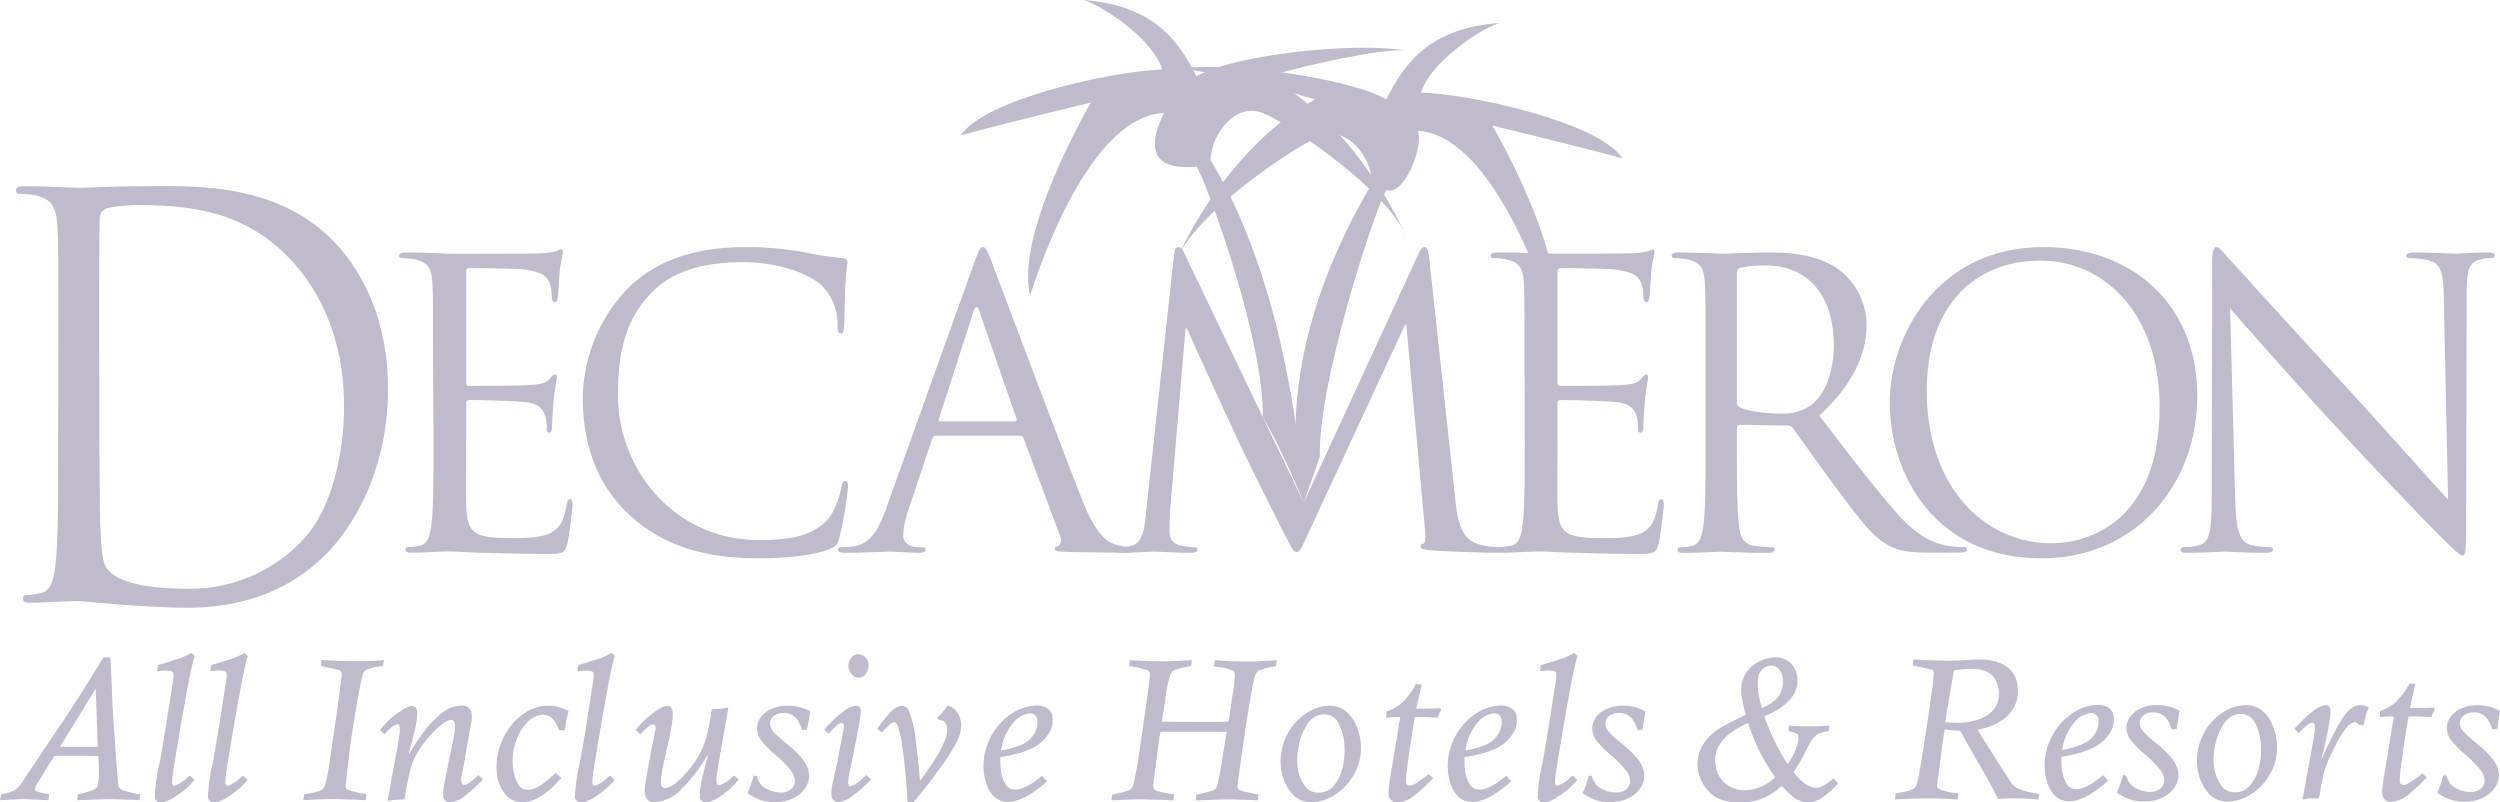 <svg xmlns="http://www.w3.org/2000/svg" viewBox="0 0 455.29 146.08"><defs><style>.cls-1{fill:#bfbacc;}</style></defs><g id="Capa_2" data-name="Capa 2"><g id="brand"><path class="cls-1" d="M25.58,144.66l-.14,1.08c-.67-.05-1.32-.09-2-.11-1.05,0-2-.08-3-.08-1.57,0-3.68.07-6.34.19l.07-1.08c2.16-.44,3.34-.92,3.56-1.43A7.08,7.08,0,0,0,18,141c0-1.22,0-2.32-.1-3.29-1.51-.05-3.35-.07-5.56-.07-1,0-1.8,0-2.47.07l-.27.42-.23.37c-.22.34-.69,1.09-1.4,2.26l-1.12,1.85a2,2,0,0,0-.47,1.1.54.54,0,0,0,.33.42,9.05,9.05,0,0,0,1.65.41l.6.11-.16,1.08-2.06-.11c-1,0-1.8-.08-2.42-.08-.82,0-2.26.07-4.3.19l.19-1.08a7.79,7.79,0,0,0,2.52-.76,7.42,7.42,0,0,0,1.69-2c.12-.21.39-.62.81-1.25L6.34,139c.33-.52.64-1,.94-1.42l2.06-3.07,2.14-3.17,1.41-2.13c.48-.75,1.15-1.79,2-3.13s2-3.15,3.37-5.45a3.71,3.71,0,0,0,.32-.45c.13-.22.21-.37.25-.45h1.27c0,.2.05.85.1,1.95s.11,2.06.14,2.85.06,1.66.1,2.75.1,2,.15,2.77.11,1.77.2,3,.2,3,.35,5.17c.23,2.76.36,4.33.42,4.72a1.14,1.14,0,0,0,.27.63,2.58,2.58,0,0,0,1,.49,20.86,20.86,0,0,0,2.25.53ZM10.92,136H17.8l-.35-10.43-.08-.08Z"/><path class="cls-1" d="M28.62,122.23l.16-1.12.75-.2q2.41-.75,3.21-1a21.76,21.76,0,0,0,2.14-1l.58.57a15,15,0,0,0-.48,1.76c-.31,1.34-.62,2.81-.91,4.41-.06.35-.17.93-.31,1.73s-.27,1.53-.39,2.18-.27,1.53-.47,2.63l-.68,4.11q-.11.56-.24,1.47c-.15.8-.29,1.75-.45,2.82a10,10,0,0,0-.17,2c0,.33.21.5.49.5a6.26,6.26,0,0,0,2.24-1.46,2.66,2.66,0,0,0,.48-.39l.85.79a14.09,14.09,0,0,1-3.36,2.93,6.6,6.6,0,0,1-2.66,1.2,1.48,1.48,0,0,1-.78-.23,1,1,0,0,1-.43-.72,32.46,32.46,0,0,1,.88-6.33c.12-.55.31-1.67.6-3.36s.51-3,.66-4,.33-2.09.52-3.32l.75-4.86a4.17,4.17,0,0,0,0-.59c-.05-.4-.34-.6-.86-.6S29.65,122.11,28.62,122.23Z"/><path class="cls-1" d="M38.31,122.23l.15-1.12.75-.2q2.41-.75,3.21-1a20.73,20.73,0,0,0,2.14-1l.58.57a15,15,0,0,0-.48,1.76c-.31,1.34-.61,2.81-.91,4.41l-.3,1.73c-.15.8-.28,1.53-.39,2.18s-.28,1.53-.47,2.63l-.69,4.11c-.07.37-.15.86-.23,1.47-.15.8-.3,1.75-.45,2.82a10.33,10.33,0,0,0-.18,2c.05.33.21.5.49.5a6.17,6.17,0,0,0,2.24-1.46,2.66,2.66,0,0,0,.48-.39l.85.79a14.24,14.24,0,0,1-3.35,2.93,6.62,6.62,0,0,1-2.67,1.2,1.44,1.44,0,0,1-.77-.23,1,1,0,0,1-.44-.72,32.89,32.89,0,0,1,.89-6.33c.11-.55.3-1.67.59-3.36s.52-3,.66-4,.33-2.09.52-3.32.44-2.85.76-4.86c0-.37,0-.56,0-.59q-.09-.6-.87-.6C40.05,122.05,39.33,122.11,38.31,122.23Z"/><path class="cls-1" d="M69.93,120.22l-.2,1.11a.52.52,0,0,1-.2,0l-.34.05-.21,0a8.9,8.9,0,0,0-2.31.63A1.65,1.65,0,0,0,66,123c-.22.83-.49,2.21-.83,4.14s-.68,4-1,6.08-.55,3.88-.7,5.27c0,.06-.1.86-.28,2.39s-.25,2.37-.24,2.48a.66.66,0,0,0,.29.45,20.6,20.6,0,0,0,2.88.72l.65.11-.19,1.08c-.61,0-1.36-.08-2.26-.11-1.25,0-2.38-.08-3.42-.08-1.67,0-3.56.07-5.66.19l.18-1.08.13,0,.29-.06.37-.06a9.91,9.91,0,0,0,2.13-.55,1.79,1.79,0,0,0,.75-.69,26.8,26.8,0,0,0,1-5c0-.14.13-.92.35-2.34s.35-2.3.4-2.65c.12-.92.27-1.9.43-2.94s.26-1.85.33-2.43c.34-2.37.53-4,.6-4.83a1.79,1.79,0,0,0,0-.51.59.59,0,0,0-.39-.5,14.91,14.91,0,0,0-1.55-.39c-.89-.2-1.5-.34-1.82-.4l.14-1.11c2.06.14,3.92.22,5.57.22C66.41,120.44,68.34,120.36,69.93,120.22Z"/><path class="cls-1" d="M87.12,141.16l.85.75a32.07,32.07,0,0,1-3.15,2.92,4.72,4.72,0,0,1-2.9,1.25,1.13,1.13,0,0,1-.84-.31,1.21,1.21,0,0,1-.36-.67,7.71,7.71,0,0,1,.14-2c.17-.94.46-2.42.88-4.44s.73-3.54.92-4.58a7.7,7.7,0,0,0,.18-2.25.9.9,0,0,0-.24-.53.61.61,0,0,0-.43-.19,2.54,2.54,0,0,0-1.26.51,9.81,9.81,0,0,0-1.65,1.34,24.64,24.64,0,0,0-1.93,2.18,17,17,0,0,0-1.76,2.76,12.06,12.06,0,0,0-.91,2.52c-.21.87-.47,2.13-.77,3.78-.12.76-.2,1.22-.25,1.39a19.09,19.09,0,0,0-3.07.26c.14-.65.37-1.92.71-3.83,0-.22.12-.63.23-1.23s.17-1,.2-1.17q.87-4.47,1-5.69a5.14,5.14,0,0,0,.07-1.57c0-.31-.19-.46-.43-.46a2.3,2.3,0,0,0-1.26.74A11.3,11.3,0,0,0,70,133.75l-.78-.83A17.22,17.22,0,0,1,71,131a12.8,12.8,0,0,1,1.68-1.32,10.4,10.4,0,0,1,1.49-.85,2.75,2.75,0,0,1,.84-.26,1,1,0,0,1,.6.24.86.86,0,0,1,.33.58,10.14,10.14,0,0,1-.36,3.35c-.35,1.51-.72,3-1.13,4.45l.09.07a40.18,40.18,0,0,1,2.56-3.85A18,18,0,0,1,80.31,130a6,6,0,0,1,3.73-1.5,1.66,1.66,0,0,1,1.86,1.54,4.86,4.86,0,0,1-.12,1.68c0,.17-.18,1-.45,2.59s-.46,2.63-.56,3.21-.23,1.33-.4,2.23-.29,1.46-.34,1.69a2.94,2.94,0,0,0,0,.94c.06.37.21.56.47.56C85,143,85.84,142.37,87.12,141.16Z"/><path class="cls-1" d="M101.15,140.76l1.09.9c-.57.64-1.19,1.27-1.85,1.89a12.78,12.78,0,0,1-2.4,1.73,5.68,5.68,0,0,1-2.85.8A3.86,3.86,0,0,1,92,144.61a6.6,6.6,0,0,1-1.45-3.25,11.63,11.63,0,0,1,.27-4.69,12.32,12.32,0,0,1,2-4.19,10.43,10.43,0,0,1,3.16-2.89,7.46,7.46,0,0,1,3.83-1.06,6.49,6.49,0,0,1,2,.25,16,16,0,0,1,1.75.72c-.22.85-.36,1.43-.43,1.73s-.13.89-.23,1.76h-1.11c-.61-1.88-1.58-2.82-2.93-2.82A4,4,0,0,0,96,131.58a9,9,0,0,0-2.14,3.73,10.93,10.93,0,0,0-.36,5,7.68,7.68,0,0,0,.76,2.32,2,2,0,0,0,1.93,1.21Q98.12,143.83,101.15,140.76Z"/><path class="cls-1" d="M105.15,122.23l.15-1.12.75-.2c1.61-.5,2.69-.85,3.21-1a21.72,21.72,0,0,0,2.15-1l.57.57a17.34,17.34,0,0,0-.48,1.76q-.47,2-.9,4.41c-.07.35-.17.93-.31,1.73s-.27,1.53-.39,2.18-.28,1.53-.47,2.63l-.69,4.11c-.07.37-.15.86-.23,1.47-.15.8-.3,1.75-.45,2.82a10.33,10.33,0,0,0-.18,2c.05.33.22.5.49.5a6.17,6.17,0,0,0,2.25-1.46,2.54,2.54,0,0,0,.47-.39l.85.79a14,14,0,0,1-3.35,2.93,6.6,6.6,0,0,1-2.66,1.2,1.45,1.45,0,0,1-.78-.23,1,1,0,0,1-.44-.72,33.81,33.81,0,0,1,.89-6.33q.16-.83.6-3.36t.66-4c.15-1,.32-2.09.52-3.32l.75-4.86c0-.37,0-.56,0-.59-.06-.4-.35-.6-.86-.6A21.56,21.56,0,0,0,105.15,122.23Z"/><path class="cls-1" d="M116.58,133.75l-.79-.83a16.94,16.94,0,0,1,3.45-3.29,5.22,5.22,0,0,1,2.34-1.1.86.86,0,0,1,.59.26,1.21,1.21,0,0,1,.32.67,11.32,11.32,0,0,1-.24,3c-.24,1.42-.49,2.64-.75,3.68q-1.29,5.56-1.13,6.62a.76.76,0,0,0,.81.76,4.3,4.3,0,0,0,2.25-1.24,17.06,17.06,0,0,0,2.77-3.07,15.72,15.72,0,0,0,1.61-2.66,13.88,13.88,0,0,0,.89-2.53c.22-.85.47-2.11.77-3.78l.18-1.08a17,17,0,0,0,3-.29l-.72,4.07c-.46,2.66-.75,4.26-.85,4.81-.2,1.34-.39,2.49-.58,3.44a5.25,5.25,0,0,0,0,1.28c.05.36.23.53.53.53a6.61,6.61,0,0,0,2.36-1.46l.19-.16.18-.15.77.75a18.77,18.77,0,0,1-2.83,2.69,8.49,8.49,0,0,1-2,1.18,3.67,3.67,0,0,1-1.17.26,1.06,1.06,0,0,1-.68-.25,1,1,0,0,1-.38-.64,5.91,5.91,0,0,1,.06-1.64,23.52,23.52,0,0,1,.47-2.38c.22-.91.52-2.1.92-3.56l-.09-.08a29.82,29.82,0,0,1-4.59,6,7.28,7.28,0,0,1-5.09,2.53,1.83,1.83,0,0,1-1.08-.35,1.58,1.58,0,0,1-.61-1.11,7.64,7.64,0,0,1,.11-2.21c.42-2.41.79-4.49,1.13-6.24s.56-2.83.67-3.25a2,2,0,0,0,0-.6.6.6,0,0,0-.14-.3.44.44,0,0,0-.32-.11C118.49,131.91,117.73,132.53,116.58,133.75Z"/><path class="cls-1" d="M146.94,132.92h-.89a5.55,5.55,0,0,0-1-2.06,2.91,2.91,0,0,0-2.44-1,2.54,2.54,0,0,0-1.82.64,1.74,1.74,0,0,0-.52,1.58,2.2,2.2,0,0,0,.33.85,6.15,6.15,0,0,0,1,1.07q.67.64,1.86,1.59a17.62,17.62,0,0,1,2.71,2.67,5.28,5.28,0,0,1,1.14,2.48,3.82,3.82,0,0,1-.54,2.57,5.31,5.31,0,0,1-2.21,2,7.16,7.16,0,0,1-3.35.76,7.9,7.9,0,0,1-2.9-.44,11.84,11.84,0,0,1-2.18-1.17,25.13,25.13,0,0,0,1.15-3.24l.51.13a5.44,5.44,0,0,0,.82,1.58,4.53,4.53,0,0,0,1.58,1,5,5,0,0,0,1.92.4,2.82,2.82,0,0,0,2.07-.7,2,2,0,0,0,.55-1.81,3.91,3.91,0,0,0-.85-1.7,21.19,21.19,0,0,0-2.71-2.68,21.53,21.53,0,0,1-2.45-2.47,3.82,3.82,0,0,1-.8-1.81,3.33,3.33,0,0,1,.48-2.29,4.55,4.55,0,0,1,2-1.72,7,7,0,0,1,3.08-.64,8.21,8.21,0,0,1,4.09,1.06c-.05.27-.13.76-.24,1.46S147,132.38,146.94,132.92Z"/><path class="cls-1" d="M157.78,141.16l.85.79a24.14,24.14,0,0,1-3.22,2.86,5.2,5.2,0,0,1-2.76,1.27,1.3,1.3,0,0,1-1.22-1.09,8.38,8.38,0,0,1,.2-2.37l.85-3.78c.05-.29.27-1.45.66-3.5s.59-3.12.57-3.2c0-.31-.2-.46-.46-.46a1.74,1.74,0,0,0-.88.46,5.83,5.83,0,0,0-1,1l-.44.5-.81-.75a21.44,21.44,0,0,1,3.3-3.19,4.78,4.78,0,0,1,2.46-1.17.78.78,0,0,1,.88.71,8,8,0,0,1-.17,1.82c-.15.94-.36,2.08-.62,3.44s-.47,2.39-.61,3.11-.42,1.82-.63,3a9.72,9.72,0,0,0-.26,2.09c0,.31.18.46.44.46.48,0,1.27-.52,2.36-1.57a1.53,1.53,0,0,0,.25-.2Zm-1.45-22a1.78,1.78,0,0,1,1.19.48,1.85,1.85,0,0,1,.64,1.17,2.44,2.44,0,0,1-.4,1.77,1.55,1.55,0,0,1-2.57.27,2.25,2.25,0,0,1-.64-1.26,2.3,2.3,0,0,1,.11-1.14,2.08,2.08,0,0,1,.63-.91A1.5,1.5,0,0,1,156.33,119.14Z"/><path class="cls-1" d="M160.62,133.4l-.87-.66A28.75,28.75,0,0,1,162,129.9a3.38,3.38,0,0,1,2.28-1.37,1.46,1.46,0,0,1,1.22.89,17.67,17.67,0,0,1,1.21,4.89c.2,1.41.44,3.55.71,6.45l.11,1.26.09.09c.67-.93,1.23-1.7,1.67-2.33s.94-1.43,1.51-2.39a18.42,18.42,0,0,0,1.33-2.68,4.33,4.33,0,0,0,.33-2.17,1.52,1.52,0,0,0-.58-1.18,2.62,2.62,0,0,0-1-.29l-.2-.33a15.84,15.84,0,0,0,1.09-1.15c.23-.28.48-.63.77-1.06a2.83,2.83,0,0,1,1.81,1.23,4.63,4.63,0,0,1,.64,1.62,5.75,5.75,0,0,1-.59,3.36A30.72,30.72,0,0,1,172,138.8c-.4.56-1,1.32-1.66,2.27s-1.43,1.9-2.18,2.84-1.35,1.66-1.79,2.17h-1.1q-.12-2.91-.44-5.88c-.2-2-.37-3.37-.48-4.17-.15-1-.35-2-.6-3s-.55-1.52-.91-1.52-.65.27-1.19.81A9.3,9.3,0,0,0,160.62,133.4Z"/><path class="cls-1" d="M189.75,141.29l.93,1q-4.22,3.75-7.05,3.75a3.52,3.52,0,0,1-2.4-.81,4.93,4.93,0,0,1-1.39-1.94,9.44,9.44,0,0,1-.6-2.17,10.86,10.86,0,0,1,.31-4.72,11.5,11.5,0,0,1,2.13-4.09,10.78,10.78,0,0,1,3.35-2.82,8.31,8.31,0,0,1,3.89-1,3.35,3.35,0,0,1,1.74.47,2,2,0,0,1,1,1.6,4.43,4.43,0,0,1-.89,3.35,7.26,7.26,0,0,1-2.85,2.38,15,15,0,0,1-2.84,1,28.32,28.32,0,0,1-2.91.59c0,.05,0,.37,0,.95a12.06,12.06,0,0,0,.1,1.49,7.12,7.12,0,0,0,.77,2.36,1.94,1.94,0,0,0,1.83,1.1Q186.7,143.87,189.75,141.29Zm-7.43-4.61q4.4-.78,5.61-2.47a4.28,4.28,0,0,0,1-3.05,1.27,1.27,0,0,0-1.37-1.24,4.52,4.52,0,0,0-2.92,1.56A9.82,9.82,0,0,0,182.32,136.68Z"/><path class="cls-1" d="M205.64,121.3l.14-1.08c2.44.14,4.37.22,5.77.22s3.22-.08,5.51-.22l-.15,1.08a24.23,24.23,0,0,0-2.52.55,1.9,1.9,0,0,0-1.13.73,14.91,14.91,0,0,0-.89,3.77l-.77,5.07q5.16.06,7,.06c1.2,0,2.92,0,5.17-.06,0-.27.09-.61.14-1s.16-1.17.32-2.23l.12-1a26.79,26.79,0,0,0,.54-4.48.79.79,0,0,0-.39-.6,10.11,10.11,0,0,0-2.69-.65c-.39-.06-.64-.11-.76-.14l.19-1.08c1,.07,1.9.13,2.65.16s1.76.06,3,.06,2.28,0,3-.06,1.59-.09,2.59-.16l-.11,1.08-.57.11a11.44,11.44,0,0,0-2.49.66,1.37,1.37,0,0,0-.69.84,21.38,21.38,0,0,0-.64,2.79c-.25,1.37-.49,2.78-.73,4.21s-.37,2.39-.45,2.86c-.17,1.22-.35,2.51-.55,3.86s-.35,2.45-.47,3.31-.2,1.47-.24,1.81-.1.77-.15,1.26a.5.5,0,0,1,0,.17.85.85,0,0,1,0,.16.72.72,0,0,0,.49.58q.44.17,2.67.63a2.32,2.32,0,0,0,.64.11l-.12,1.08-2.25-.11c-1.19,0-2.15-.08-2.89-.08l-3.12.08c-1.29.07-2.31.11-3.05.11l.12-1.08a1.75,1.75,0,0,0,.62-.11,14.28,14.28,0,0,0,2.51-.67,1.28,1.28,0,0,0,.66-.87,43.81,43.81,0,0,0,.86-4.34c.33-2,.62-3.84.86-5.42h-1.92l-1.89,0c-.67,0-1.38,0-2.14,0h-2.27q-1.54,0-2.43,0l-1.4,0c-.08.48-.13.73-.14.75q-1.24,9-1.2,9.27a1,1,0,0,0,.75.77,17.67,17.67,0,0,0,2.4.51l.68.11-.14,1.08c-.57,0-1.33-.08-2.28-.11-1.27,0-2.35-.08-3.23-.08-1.71,0-3.63.07-5.76.19l.13-1.08a3.11,3.11,0,0,0,.83-.15,11.2,11.2,0,0,0,2.12-.59,1.41,1.41,0,0,0,.82-.76,57.42,57.42,0,0,0,1.2-6.44c.56-3.68,1-6.9,1.4-9.66,0-.22.1-.78.22-1.68l.24-2a4.44,4.44,0,0,0,.05-.76.78.78,0,0,0-.42-.56,17.34,17.34,0,0,0-2.54-.65C206.05,121.38,205.77,121.33,205.64,121.3Z"/><path class="cls-1" d="M233.34,140.19a10.23,10.23,0,0,1,.33-4.56,10.48,10.48,0,0,1,2-3.77,10,10,0,0,1,3.09-2.47,7.32,7.32,0,0,1,3.31-.86,4.48,4.48,0,0,1,3.12,1.09A6.76,6.76,0,0,1,247,132.1a11.37,11.37,0,0,1,.74,2.58,9.63,9.63,0,0,1-.32,4.4,10.41,10.41,0,0,1-5.14,6.14,7.72,7.72,0,0,1-3.41.86,4.5,4.5,0,0,1-3.8-1.83A8.68,8.68,0,0,1,233.34,140.19Zm3-.29a7.75,7.75,0,0,0,1.13,3,3,3,0,0,0,2.74,1.45A3.53,3.53,0,0,0,243,143a8.48,8.48,0,0,0,1.61-3.68,13.31,13.31,0,0,0,.12-4.63,9.91,9.91,0,0,0-1-3.05,2.76,2.76,0,0,0-2.7-1.53,3.46,3.46,0,0,0-2.84,1.62,10.55,10.55,0,0,0-1.66,4A12.11,12.11,0,0,0,236.33,139.9Z"/><path class="cls-1" d="M257.85,124.59l1.06.07c-.4,1.73-.73,3.19-1,4.4,1.58,0,3,0,4.36-.08l.2.33a8,8,0,0,0-.65,1.4,39,39,0,0,0-4.15-.11c-.11.58-.32,1.87-.64,3.87s-.56,3.75-.75,5.25a16.39,16.39,0,0,0-.21,2.76.59.59,0,0,0,.3.49.94.94,0,0,0,.42.11q.79,0,3.39-2.1l.81.71a30.28,30.28,0,0,1-3.18,3,5.39,5.39,0,0,1-3.31,1.42,1.41,1.41,0,0,1-1.58-1.31,5.78,5.78,0,0,1,0-1.27c.06-.57.14-1.12.22-1.65s.17-1,.25-1.51c0-.26.09-.57.16-1s.14-.84.23-1.41.27-1.58.51-3,.42-2.63.55-3.47a3.57,3.57,0,0,0,.15-.9c-.57,0-1.43,0-2.57.11l.1-1.11a8.91,8.91,0,0,0,2.61-1.42A13.4,13.4,0,0,0,257.85,124.59Z"/><path class="cls-1" d="M274.3,141.29l.92,1q-4.22,3.75-7.05,3.75a3.56,3.56,0,0,1-2.4-.81,5,5,0,0,1-1.39-1.94,9.44,9.44,0,0,1-.6-2.17,11,11,0,0,1,.31-4.72,11.67,11.67,0,0,1,2.13-4.09,10.9,10.9,0,0,1,3.35-2.82,8.32,8.32,0,0,1,3.9-1,3.31,3.31,0,0,1,1.73.47,2,2,0,0,1,1,1.6,4.38,4.38,0,0,1-.89,3.35,7.23,7.23,0,0,1-2.84,2.38,14.79,14.79,0,0,1-2.85,1,27.79,27.79,0,0,1-2.91.59c0,.05,0,.37,0,.95a10.53,10.53,0,0,0,.09,1.49,7.35,7.35,0,0,0,.77,2.36,1.94,1.94,0,0,0,1.83,1.1C270.62,143.87,272.25,143,274.3,141.29Zm-7.43-4.61c2.93-.52,4.79-1.34,5.61-2.47a4.28,4.28,0,0,0,1-3.05,1.28,1.28,0,0,0-1.38-1.24,4.52,4.52,0,0,0-2.92,1.56A9.89,9.89,0,0,0,266.87,136.68Z"/><path class="cls-1" d="M280.46,122.23l.16-1.12.75-.2q2.42-.75,3.21-1a21.76,21.76,0,0,0,2.14-1l.58.57a16.69,16.69,0,0,0-.49,1.76c-.31,1.34-.6,2.81-.9,4.41l-.3,1.73c-.15.8-.28,1.53-.4,2.18s-.27,1.53-.46,2.63l-.69,4.11q-.1.56-.24,1.47c-.14.8-.29,1.75-.45,2.82a10.86,10.86,0,0,0-.17,2c.05.33.21.5.49.5a6.26,6.26,0,0,0,2.24-1.46,2.66,2.66,0,0,0,.48-.39l.85.79a13.9,13.9,0,0,1-3.36,2.93,6.54,6.54,0,0,1-2.66,1.2,1.5,1.5,0,0,1-.78-.23,1,1,0,0,1-.43-.72,32,32,0,0,1,.89-6.33c.11-.55.3-1.67.59-3.36s.51-3,.66-4,.33-2.09.52-3.32l.75-4.86c0-.37,0-.56,0-.59q-.09-.6-.87-.6C282.21,122.05,281.49,122.11,280.46,122.23Z"/><path class="cls-1" d="M299.09,132.92h-.89a5.55,5.55,0,0,0-1-2.06,2.91,2.91,0,0,0-2.44-1,2.54,2.54,0,0,0-1.82.64,1.75,1.75,0,0,0-.53,1.58,2.08,2.08,0,0,0,.34.85,6.15,6.15,0,0,0,.95,1.07q.68.64,1.86,1.59a17.62,17.62,0,0,1,2.71,2.67,5.28,5.28,0,0,1,1.14,2.48,3.82,3.82,0,0,1-.54,2.57,5.31,5.31,0,0,1-2.21,2,7.21,7.21,0,0,1-3.35.76,7.9,7.9,0,0,1-2.9-.44,11.84,11.84,0,0,1-2.18-1.17,26.73,26.73,0,0,0,1.15-3.24l.51.13a5.44,5.44,0,0,0,.82,1.58,4.53,4.53,0,0,0,1.58,1,5,5,0,0,0,1.91.4,2.81,2.81,0,0,0,2.08-.7,2,2,0,0,0,.55-1.81,3.91,3.91,0,0,0-.85-1.7,20.94,20.94,0,0,0-2.7-2.68,22.16,22.16,0,0,1-2.47-2.47,3.9,3.9,0,0,1-.79-1.81,3.33,3.33,0,0,1,.48-2.29,4.55,4.55,0,0,1,2-1.72,7,7,0,0,1,3.08-.64,8.21,8.21,0,0,1,4.09,1.06c-.05.27-.13.76-.24,1.46S299.18,132.38,299.09,132.92Z"/><path class="cls-1" d="M325.72,133.14l.07-1a26.72,26.72,0,0,0,3.2.14c1.72,0,3.12,0,4.2-.14l-.16,1a8.15,8.15,0,0,0-1.58.38,2.85,2.85,0,0,0-1,.66,5.52,5.52,0,0,0-.83,1.14c-.27.48-.65,1.21-1.15,2.21a32.37,32.37,0,0,1-1.82,3.08q2.2,2.83,4,2.84a3,3,0,0,0,1.47-.38,11.47,11.47,0,0,0,1.79-1.34l.85,1a21.3,21.3,0,0,1-3,2.59,4.24,4.24,0,0,1-4.92,0,16.64,16.64,0,0,1-2.35-2.22,12.86,12.86,0,0,1-3.2,2.18,10.09,10.09,0,0,1-4.45.85q-3.93,0-5.64-2a7.82,7.82,0,0,1-2-3.94,7,7,0,0,1,1.73-5.65,9.36,9.36,0,0,1,2.44-2,51,51,0,0,1,4.55-2.35c-.37-1.45-.61-2.52-.71-3.22a6.45,6.45,0,0,1,.31-3.53,5.31,5.31,0,0,1,1.69-2.24,7.33,7.33,0,0,1,4.22-1.5,4,4,0,0,1,1.62.37,3.91,3.91,0,0,1,1.44,1.15,4,4,0,0,1,.79,1.93,4.8,4.8,0,0,1-.34,2.76,6.14,6.14,0,0,1-1.6,2.14,10.51,10.51,0,0,1-1.95,1.39,22.12,22.12,0,0,1-2.06,1,36.43,36.43,0,0,0,1.82,4.44,33,33,0,0,0,2.4,4.26,11,11,0,0,0,1.6-3,5,5,0,0,0,.38-2,.75.75,0,0,0-.42-.6A8.52,8.52,0,0,0,325.72,133.14Zm-7.35-1.5a21.87,21.87,0,0,0-3,1.69,7.65,7.65,0,0,0-2.31,2.45,5.23,5.23,0,0,0-.62,3.59,5.12,5.12,0,0,0,1.76,3.3,5.34,5.34,0,0,0,3.56,1.24,8.16,8.16,0,0,0,5.53-2.36A34,34,0,0,1,318.37,131.64Zm2.52-2.69c2.86-1.2,4.11-3,3.75-5.51a2.57,2.57,0,0,0-.86-1.78,2.29,2.29,0,0,0-1.25-.47,2.55,2.55,0,0,0-1.82,1c-.61.67-.75,2.07-.44,4.2A15.47,15.47,0,0,0,320.89,129Z"/><path class="cls-1" d="M348.36,121.18l.1-1.07c.51,0,.92,0,1.25.07l1.25.07c1.29,0,2.39.07,3.3.07.71,0,1.82,0,3.36-.07a29.42,29.42,0,0,1,3.08-.14,8.94,8.94,0,0,1,4.41,1.07,4.75,4.75,0,0,1,2.3,3.69,7.1,7.1,0,0,1,0,2.1,5.88,5.88,0,0,1-.95,2.34,7,7,0,0,1-2.32,2.14,9.54,9.54,0,0,1-2,.94,15.76,15.76,0,0,1-2,.49c0,.08.13.22.26.44s.22.37.26.44l.12.2,1.23,1.93c.7,1.08,1.19,1.87,1.47,2.36,1.68,2.65,2.69,4.17,3,4.58a3.48,3.48,0,0,0,.87.69,5.7,5.7,0,0,0,1.16.46c.46.13,1.15.3,2.05.49l.36.06.3.06.14,0-.12,1c-.41,0-.91-.08-1.49-.11-.85-.05-1.69-.08-2.53-.08-1.35,0-2.47,0-3.35.11-.87-1.78-2-3.9-3.47-6.37-.21-.38-.5-.88-.86-1.5s-.69-1.22-1-1.78l-1-1.77a3.58,3.58,0,0,0-.29-.53c-.17-.29-.27-.46-.3-.5a22,22,0,0,1-2.81-.22c-.07.47-.13.91-.19,1.34s-.15,1-.26,1.84-.23,1.64-.34,2.52c-.27,2.22-.45,3.62-.56,4.21a.94.94,0,0,0,0,.48c0,.29.35.52.94.7a17.59,17.59,0,0,0,2.26.5l.67.08-.16,1.08c-.53,0-1.19-.08-2-.11-1.15-.05-2.26-.08-3.34-.08-1.92,0-3.94.07-6.07.19l.13-1.08a3.32,3.32,0,0,0,.79-.15,12.75,12.75,0,0,0,2.18-.55,1.46,1.46,0,0,0,.78-.7,10.48,10.48,0,0,0,.48-1.9c.33-1.8.72-4.14,1.17-7.05s.83-5.52,1.14-7.85a31.48,31.48,0,0,0,.4-3.88.59.59,0,0,0-.41-.53C351.58,121.9,350.47,121.65,348.36,121.18Zm7.48.9-.81,4.76c-.39,2.28-.64,3.85-.76,4.69,1.19.07,1.87.11,2.08.11a12.17,12.17,0,0,0,4.06-.65,5.77,5.77,0,0,0,2.85-2,4.7,4.7,0,0,0,.68-3.58c-.34-2.39-1.95-3.59-4.81-3.59A23.78,23.78,0,0,0,355.84,122.08Z"/><path class="cls-1" d="M383,141.18l.93,1q-4.21,3.75-7.05,3.75a3.54,3.54,0,0,1-2.4-.81,4.93,4.93,0,0,1-1.39-1.94,9.44,9.44,0,0,1-.6-2.17,10.86,10.86,0,0,1,.31-4.72,11.34,11.34,0,0,1,2.13-4.09,10.9,10.9,0,0,1,3.35-2.82,8.2,8.2,0,0,1,3.9-1,3.42,3.42,0,0,1,1.73.46,2.08,2.08,0,0,1,1,1.61,4.43,4.43,0,0,1-.89,3.35,7.19,7.19,0,0,1-2.84,2.37,14.66,14.66,0,0,1-2.85,1.06,28.32,28.32,0,0,1-2.91.59s0,.37,0,.95a12.2,12.2,0,0,0,.1,1.49,7.12,7.12,0,0,0,.77,2.36,1.94,1.94,0,0,0,1.83,1.1Q379.94,143.76,383,141.18Zm-7.43-4.62c2.94-.51,4.8-1.33,5.61-2.46a4.26,4.26,0,0,0,1-3,1.26,1.26,0,0,0-1.37-1.24,4.52,4.52,0,0,0-2.92,1.56A9.89,9.89,0,0,0,375.56,136.56Z"/><path class="cls-1" d="M396.37,132.81h-.89a5.47,5.47,0,0,0-1-2.06,2.9,2.9,0,0,0-2.44-1,2.54,2.54,0,0,0-1.82.64,1.74,1.74,0,0,0-.52,1.58,2.2,2.2,0,0,0,.33.85,6.53,6.53,0,0,0,.95,1.07q.68.65,1.86,1.59a17.18,17.18,0,0,1,2.71,2.67,5.28,5.28,0,0,1,1.14,2.48,3.83,3.83,0,0,1-.54,2.57,5.31,5.31,0,0,1-2.21,2,7.21,7.21,0,0,1-3.35.76,7.82,7.82,0,0,1-2.89-.45,11,11,0,0,1-2.19-1.16,26.91,26.91,0,0,0,1.16-3.24l.51.13a5.48,5.48,0,0,0,.81,1.58,4.48,4.48,0,0,0,1.59,1,5.13,5.13,0,0,0,1.91.39,2.84,2.84,0,0,0,2.07-.69,2,2,0,0,0,.55-1.81,3.87,3.87,0,0,0-.84-1.7,21.9,21.9,0,0,0-2.71-2.68,21,21,0,0,1-2.46-2.47,3.82,3.82,0,0,1-.8-1.81,3.38,3.38,0,0,1,.48-2.29,4.61,4.61,0,0,1,2-1.72,7,7,0,0,1,3.08-.64,8.18,8.18,0,0,1,4.09,1.06c-.05.27-.13.75-.24,1.46S396.46,132.27,396.37,132.81Z"/><path class="cls-1" d="M400.23,140.08a10.23,10.23,0,0,1,.32-4.56,10.35,10.35,0,0,1,2-3.77,9.75,9.75,0,0,1,3.09-2.47,7.25,7.25,0,0,1,3.3-.86,4.46,4.46,0,0,1,3.12,1.09,6.53,6.53,0,0,1,1.77,2.48,10.62,10.62,0,0,1,.74,2.58,9.78,9.78,0,0,1-.31,4.4,10.44,10.44,0,0,1-2,3.66,10,10,0,0,1-3.12,2.48,7.71,7.71,0,0,1-3.4.86,4.51,4.51,0,0,1-3.81-1.83A8.77,8.77,0,0,1,400.23,140.08Zm3-.3a8.05,8.05,0,0,0,1.13,3.06,3,3,0,0,0,2.75,1.45,3.5,3.5,0,0,0,2.8-1.41,8.37,8.37,0,0,0,1.62-3.68,13.31,13.31,0,0,0,.11-4.63,10.07,10.07,0,0,0-1-3,2.77,2.77,0,0,0-2.7-1.53,3.44,3.44,0,0,0-2.84,1.62,10.32,10.32,0,0,0-1.66,4A12.08,12.08,0,0,0,403.21,139.78Z"/><path class="cls-1" d="M418.67,133.53l-.82-.83q4-4.27,5.69-4.28a.78.78,0,0,1,.85.75,7.32,7.32,0,0,1-.1,1.81c-.11.83-.28,1.8-.51,2.9s-.43,2-.58,2.61-.29,1.17-.41,1.61l.08.07c.79-1.81,1.55-3.42,2.27-4.8a23.24,23.24,0,0,1,1.85-3.12,5.4,5.4,0,0,1,1.46-1.44,2.91,2.91,0,0,1,1.49-.39,4,4,0,0,1,1.45.38c-.29.77-.47,1.29-.54,1.55s-.21.83-.42,1.71h-.82a.94.94,0,0,0-.77-.53,2.1,2.1,0,0,0-1.44.92,13.55,13.55,0,0,0-1.39,2c-.42.75-.85,1.61-1.31,2.59a22.25,22.25,0,0,0-1.31,3.1,31.93,31.93,0,0,0-.8,3.73,11.72,11.72,0,0,1-.29,1.53c-.72,0-1.23,0-1.52,0s-.77.1-1.45.22c.12-.66.4-2.16.82-4.49s.79-4.34,1.07-6a16.88,16.88,0,0,0,.37-2.9c-.06-.43-.25-.64-.57-.64a2.07,2.07,0,0,0-1,.59,8.54,8.54,0,0,0-.88.8Z"/><path class="cls-1" d="M438.81,124.48l1.07.07c-.4,1.72-.73,3.19-1,4.4,1.57,0,3,0,4.35-.08l.2.33a7.91,7.91,0,0,0-.64,1.4,39.36,39.36,0,0,0-4.17-.11c-.1.58-.3,1.87-.61,3.87s-.57,3.75-.76,5.25a15.3,15.3,0,0,0-.21,2.76.59.59,0,0,0,.3.49,1,1,0,0,0,.41.11c.53,0,1.66-.7,3.4-2.1l.8.71a31.37,31.37,0,0,1-3.18,3,5.36,5.36,0,0,1-3.3,1.42,1.41,1.41,0,0,1-1.58-1.31,5.78,5.78,0,0,1,0-1.27c.06-.57.13-1.12.22-1.65s.16-1,.25-1.51l.15-.95c.07-.37.14-.84.24-1.41s.26-1.59.5-3.05.42-2.63.55-3.47a2.7,2.7,0,0,0,.15-.9c-.56,0-1.43,0-2.57.11l.1-1.12a8.47,8.47,0,0,0,2.61-1.42A12.93,12.93,0,0,0,438.81,124.48Z"/><path class="cls-1" d="M454.74,132.81h-.89a5.47,5.47,0,0,0-1-2.06,2.89,2.89,0,0,0-2.43-1,2.54,2.54,0,0,0-1.82.64A1.72,1.72,0,0,0,448,132a2.2,2.2,0,0,0,.33.85,6.23,6.23,0,0,0,1,1.07q.68.65,1.86,1.59a17.5,17.5,0,0,1,2.7,2.67,5.31,5.31,0,0,1,1.15,2.48,3.83,3.83,0,0,1-.54,2.57,5.34,5.34,0,0,1-2.22,2,7.16,7.16,0,0,1-3.35.76,7.79,7.79,0,0,1-2.89-.45,11.21,11.21,0,0,1-2.18-1.16,26.56,26.56,0,0,0,1.14-3.24l.52.13a5.23,5.23,0,0,0,.81,1.58,4.57,4.57,0,0,0,1.59,1,5.17,5.17,0,0,0,1.91.39,2.84,2.84,0,0,0,2.07-.69,2,2,0,0,0,.55-1.81,3.77,3.77,0,0,0-.84-1.7,21.9,21.9,0,0,0-2.71-2.68,21.84,21.84,0,0,1-2.46-2.47,3.8,3.8,0,0,1-.79-1.81,3.38,3.38,0,0,1,.47-2.29,4.61,4.61,0,0,1,2-1.72,7.08,7.08,0,0,1,3.09-.64,8.17,8.17,0,0,1,4.08,1.06c0,.27-.13.75-.24,1.46S454.84,132.27,454.74,132.81Z"/><path class="cls-1" d="M271.77,22.86S285.69,46.59,282.84,58c-2.85-8.86-12-33.54-24.68-34.17,1.27,2.85-2.61,12.1-5.69,10.76-2.53,4.74-12.42,35.27-12.11,48.56-.79,2.21-2.9,8.43-2.9,8.43s-8-24,12.48-58.26c-.32-5.06-4.75-10.44-9.49-8.54S217.35,39,214.19,47.54c3.79-8.86,13-22.78,25.31-29.43-6.33-1.9-21-5.83-25.77-5.52,10.12-1.58,32.41,1.73,38.74,5.52,3.48-7,8.22-13,20.56-13.92-3.79,1.27-12.65,7.28-14.23,12.66,9.17.31,32.27,5.38,36.7,12C287.59,26.66,271.77,22.86,271.77,22.86Z"/><path class="cls-1" d="M198.68,18.67s-13.92,23.72-11.07,35.11c2.85-8.85,11.7-32.58,24.36-33.22-1.27,2.85-5.06,10.76,6,9.81,2.53,4.75,12.34,32.32,12,45.61,3.48,5.7,7.46,15.58,7.46,15.58s-1.44-36.83-17-62.45c.32-5.06,4.75-10.44,9.49-8.55s23.1,14.24,26.26,22.78c-3.79-8.85-13-22.78-25.31-29.42,6.33-1.9,20.25-5.06,25-4.75-10.13-1.58-31.64.95-38,4.75C214.5,7,209.76,1,197.42,0c3.79,1.27,12.65,7.28,14.23,12.66-9.17.31-32.27,5.37-36.7,12C182.86,22.46,198.68,18.67,198.68,18.67Z"/><path class="cls-1" d="M10.63,63c0-15.65,0-18.46-.18-21.67-.18-3.41-.89-5-3.83-5.71a14.06,14.06,0,0,0-3-.31.64.64,0,0,1-.71-.6c0-.61.45-.8,1.42-.8,4,0,9.61.3,10.05.3,1.07,0,6.67-.3,12-.3,8.81,0,25.08-.91,35.65,11.43,4.45,5.22,8.63,13.54,8.63,25.48C70.64,83.5,66,93.22,61,99.14c-3.83,4.52-11.83,11.54-26.94,11.54-3.83,0-8.53-.31-12.36-.6s-6.93-.61-7.38-.61c-.17,0-1.69,0-3.55.1s-3.83.2-5.16.2c-1,0-1.43-.2-1.43-.8,0-.3.18-.6.71-.6a12.41,12.41,0,0,0,2.68-.4c1.77-.4,2.22-2.61,2.58-5.52.44-4.21.44-12.14.44-21.77Zm7.46,10.83c0,10.63.09,19.86.18,21.77.09,2.5.27,6.52,1,7.62,1.16,1.91,4.62,4,15.12,4a28.08,28.08,0,0,0,21.15-9.32c4.63-5.12,7.12-14.75,7.12-24,0-12.74-4.89-21-8.54-25.28C45.75,38.75,35.61,37.35,25,37.35c-1.78,0-5.07.3-5.78.7s-1.07.9-1.07,2c-.09,3.42-.09,13.65-.09,21.37Z"/><path class="cls-1" d="M78.87,67c0-11.28,0-13.3-.14-15.62s-.71-3.61-3.06-4.11A12.67,12.67,0,0,0,73.25,47c-.29,0-.57-.15-.57-.44S73,46,73.82,46c1.64,0,3.56,0,5.12.08l2.92.14c.5,0,14.66,0,16.29-.07a18.89,18.89,0,0,0,3.06-.36c.36-.08.65-.36,1-.36s.28.28.28.65-.35,1.37-.56,3.39c-.07.72-.22,3.91-.36,4.77-.07.37-.21.8-.5.8s-.57-.36-.57-.94a8,8,0,0,0-.42-2.6c-.5-1.16-1.22-2-5-2.46-1.22-.14-9-.22-9.76-.22-.28,0-.42.22-.42.72v20c0,.5.07.73.42.73.93,0,9.68,0,11.32-.15s2.7-.29,3.34-1c.5-.57.79-.93,1.07-.93s.36.14.36.58-.36,1.66-.57,4c-.15,1.45-.29,4.12-.29,4.63s0,1.37-.5,1.37c-.35,0-.49-.28-.49-.65a7.34,7.34,0,0,0-.29-2.38c-.28-1-.93-2.25-3.7-2.53-1.92-.22-9-.37-10.17-.37a.46.46,0,0,0-.5.51V79.7c0,2.46-.08,10.85,0,12.37.21,5,1.28,5.93,8.25,5.93,1.85,0,5,0,6.83-.8s2.71-2.24,3.2-5.21c.15-.79.29-1.08.65-1.08s.43.58.43,1.08-.58,5.5-.93,7c-.5,1.88-1.07,1.88-3.84,1.88-5.34,0-9.26-.15-12-.22s-4.48-.22-5.55-.22c-.14,0-1.35,0-2.85.08s-3.06.14-4.12.14c-.79,0-1.14-.14-1.14-.57,0-.23.14-.44.56-.44a11.12,11.12,0,0,0,2.14-.29c1.42-.29,1.78-1.88,2.07-4,.35-3,.35-8.75.35-15.69Z"/><path class="cls-1" d="M114.76,93.88c-6.91-6.29-8.62-14.54-8.62-21.4a29.12,29.12,0,0,1,8-19.74C118.38,48.4,124.86,45,135.82,45a60,60,0,0,1,10.31.87A59.1,59.1,0,0,0,153.4,47c.78.08.92.37.92.8s-.21,1.45-.36,4c-.14,2.38-.14,6.36-.21,7.44s-.22,1.52-.64,1.52-.57-.5-.57-1.52a10.08,10.08,0,0,0-3-7.37c-2.49-2.17-8-4.12-14.23-4.12-9.47,0-13.88,2.82-16.37,5.28-5.19,5.06-6.4,11.49-6.4,18.87,0,13.8,10.46,26.46,25.68,26.46,5.34,0,9.54-.65,12.39-3.61,1.49-1.6,2.41-4.78,2.63-6.08.15-.8.28-1.08.71-1.08s.5.5.5,1.08a74.54,74.54,0,0,1-1.57,9.25c-.42,1.38-.57,1.52-1.84,2.1-2.85,1.16-8.26,1.66-12.82,1.66C127.56,101.68,120.37,99,114.76,93.88Z"/><path class="cls-1" d="M177.43,47.82c.86-2.38,1.14-2.82,1.57-2.82s.71.36,1.56,2.6c1.07,2.75,12.25,32.61,16.58,43.6,2.57,6.43,4.63,7.59,6.13,8a9,9,0,0,0,2.84.43c.42,0,.71.07.71.44s-.63.57-1.42.57c-1.07,0-6.26,0-11.17-.14-1.36-.08-2.14-.08-2.14-.51s.22-.43.5-.51c.43-.14.85-.79.43-2L186.4,79.77a.63.63,0,0,0-.64-.43h-15.3c-.36,0-.57.22-.71.58l-4.27,12.8a15.51,15.51,0,0,0-1,4.84c0,1.45,1.5,2.1,2.71,2.1h.71c.5,0,.71.15.71.44s-.43.57-1.07.57c-1.7,0-4.76-.22-5.55-.22s-4.69.22-8,.22c-.92,0-1.35-.14-1.35-.57s.29-.44.64-.44a18.86,18.86,0,0,0,2.06-.15c3.28-.43,4.7-3.18,6-6.79Zm7.4,28.92c.36,0,.36-.21.29-.5l-6.76-19.53c-.36-1.08-.71-1.08-1.07,0L171,76.24c-.15.35,0,.5.21.5Z"/><path class="cls-1" d="M265.08,91.34c.28,2.61.77,6.66,3.84,7.67a15.18,15.18,0,0,0,4.62.65c.36,0,.57.07.57.36s-.64.65-1.49.65c-1.57,0-9.25-.22-11.89-.43-1.63-.14-2-.37-2-.73s.14-.43.5-.5.43-1.3.28-2.6L256.11,59.1h-.21L238.46,96.69c-1.49,3.18-1.71,3.84-2.35,3.84s-.85-.72-2.21-3.33c-1.84-3.54-8-16-8.32-16.77-.64-1.31-8.61-18.66-9.39-20.61h-.29l-2.84,33.55c-.08,1.16-.08,2.45-.08,3.69a2.32,2.32,0,0,0,1.86,2.24,12.78,12.78,0,0,0,2.7.36c.28,0,.57.15.57.36,0,.51-.42.65-1.28.65-2.64,0-6.06-.22-6.62-.22s-4.06.22-6,.22c-.71,0-1.21-.14-1.21-.65,0-.21.36-.36.72-.36a8.9,8.9,0,0,0,2.13-.22c2.35-.43,2.56-3.25,2.85-6l5.12-47.14c.07-.79.35-1.3.78-1.3s.71.29,1.07,1.09l21.77,45.47,20.92-45.4c.29-.65.57-1.16,1.07-1.16s.71.58.85,2Z"/><path class="cls-1" d="M277.64,67c0-11.28,0-13.3-.14-15.62s-.71-3.61-3.06-4.11A12.59,12.59,0,0,0,272,47c-.28,0-.57-.15-.57-.44s.36-.58,1.15-.58c1.63,0,3.55,0,5.12.08l2.92.14c.49,0,14.65,0,16.29-.07A19,19,0,0,0,300,45.8c.36-.08.64-.36,1-.36s.29.28.29.65-.35,1.37-.57,3.39c-.07.72-.21,3.91-.35,4.77-.08.37-.22.8-.51.8s-.56-.36-.56-.94a8,8,0,0,0-.42-2.6c-.51-1.16-1.22-2-5.06-2.46-1.21-.14-9-.22-9.75-.22-.28,0-.42.22-.42.72v20c0,.5.06.73.42.73.92,0,9.68,0,11.32-.15s2.7-.29,3.34-1c.5-.57.78-.93,1.06-.93s.36.14.36.58-.36,1.66-.57,4c-.14,1.45-.28,4.12-.28,4.63s0,1.37-.5,1.37-.5-.28-.5-.65a7.59,7.59,0,0,0-.28-2.38c-.28-1-.93-2.25-3.7-2.53-1.92-.22-9-.37-10.18-.37a.45.45,0,0,0-.49.51V79.7c0,2.46-.08,10.85,0,12.37.2,5,1.28,5.93,8.24,5.93,1.86,0,5,0,6.84-.8s2.7-2.24,3.2-5.21c.14-.79.28-1.08.64-1.08s.43.58.43,1.08-.57,5.5-.93,7c-.49,1.88-1.07,1.88-3.84,1.88-5.34,0-9.25-.15-12-.22s-4.49-.22-5.55-.22c-.15,0-1.36,0-2.85.08s-3.06.14-4.13.14c-.78,0-1.14-.14-1.14-.57,0-.23.14-.44.57-.44a11.23,11.23,0,0,0,2.14-.29c1.42-.29,1.78-1.88,2.06-4,.35-3,.35-8.75.35-15.69Z"/><path class="cls-1" d="M310.61,67c0-11.28,0-13.3-.14-15.62s-.71-3.61-3.06-4.11A12.49,12.49,0,0,0,305,47c-.29,0-.58-.15-.58-.44s.36-.58,1.14-.58c3.21,0,7.69.22,8,.22.79,0,6.2-.22,8.4-.22,4.48,0,9.25.44,13,3.19A12.68,12.68,0,0,1,339.93,59c0,5.35-2.2,10.7-8.61,16.7,5.84,7.59,10.68,14,14.8,18.5,3.85,4.13,6.91,4.92,8.68,5.21a16.65,16.65,0,0,0,2.78.22c.36,0,.64.21.64.44,0,.43-.43.57-1.71.57h-5.05c-4,0-5.76-.36-7.61-1.37-3.06-1.67-5.55-5.21-9.61-10.63-3-4-6.33-8.82-7.76-10.7a1.12,1.12,0,0,0-.92-.44l-8.76-.14c-.35,0-.49.22-.49.58V79.7c0,6.94,0,12.66.35,15.69.22,2.1.65,3.69,2.78,4a31.71,31.71,0,0,0,3.2.29c.43,0,.57.21.57.44s-.35.57-1.14.57c-3.91,0-8.39-.22-8.75-.22-.07,0-4.55.22-6.69.22-.78,0-1.14-.14-1.14-.57,0-.23.15-.44.57-.44a11.13,11.13,0,0,0,2.13-.29c1.43-.29,1.79-1.88,2.07-4,.35-3,.35-8.75.35-15.69Zm5.7,6.29a1,1,0,0,0,.49.87c1.08.65,4.35,1.15,7.48,1.15a9,9,0,0,0,5.33-1.37c2.49-1.73,4.35-5.64,4.35-11.13,0-9-4.7-14.46-12.31-14.46a21,21,0,0,0-4.77.43.88.88,0,0,0-.57.87Z"/><path class="cls-1" d="M372.16,45c16,0,28,10.27,28,27.11,0,16.2-11.24,29.57-28.39,29.57-19.5,0-27.61-15.4-27.61-28.41C344.13,61.56,352.53,45,372.16,45Zm1.5,53.94c6.41,0,19.64-3.76,19.64-24.8,0-17.36-10.39-26.68-21.63-26.68-11.89,0-20.78,7.95-20.78,23.79C350.89,88.09,360.85,98.94,373.66,98.94Z"/><path class="cls-1" d="M407.06,90.84c.14,5.93.86,7.81,2.78,8.39a15.4,15.4,0,0,0,3.55.43c.36,0,.58.15.58.44s-.43.57-1.29.57c-4.05,0-6.9-.22-7.54-.22s-3.62.22-6.83.22c-.71,0-1.14-.07-1.14-.57,0-.29.21-.44.57-.44a10.11,10.11,0,0,0,2.92-.43c1.78-.51,2.13-2.61,2.13-9.19l.08-41.42c0-2.82.21-3.62.78-3.62s1.77,1.59,2.49,2.32c1.06,1.22,11.67,12.86,22.63,24.79,7,7.66,14.8,16.49,17.07,18.88l-.78-36.74c-.07-4.7-.57-6.28-2.77-6.86A18.6,18.6,0,0,0,438.8,47c-.49,0-.57-.22-.57-.51s.57-.51,1.42-.51c3.2,0,6.62.22,7.41.22s3.13-.22,6-.22c.78,0,1.28.08,1.28.51s-.28.51-.78.51a6.12,6.12,0,0,0-1.71.22c-2.35.5-2.63,2.09-2.63,6.43L449.12,96c0,4.77-.15,5.14-.64,5.14s-1.42-.8-5.2-4.63c-.78-.73-11-11.35-18.57-19.59-8.26-9-16.3-18.15-18.57-20.75Z"/></g></g></svg>